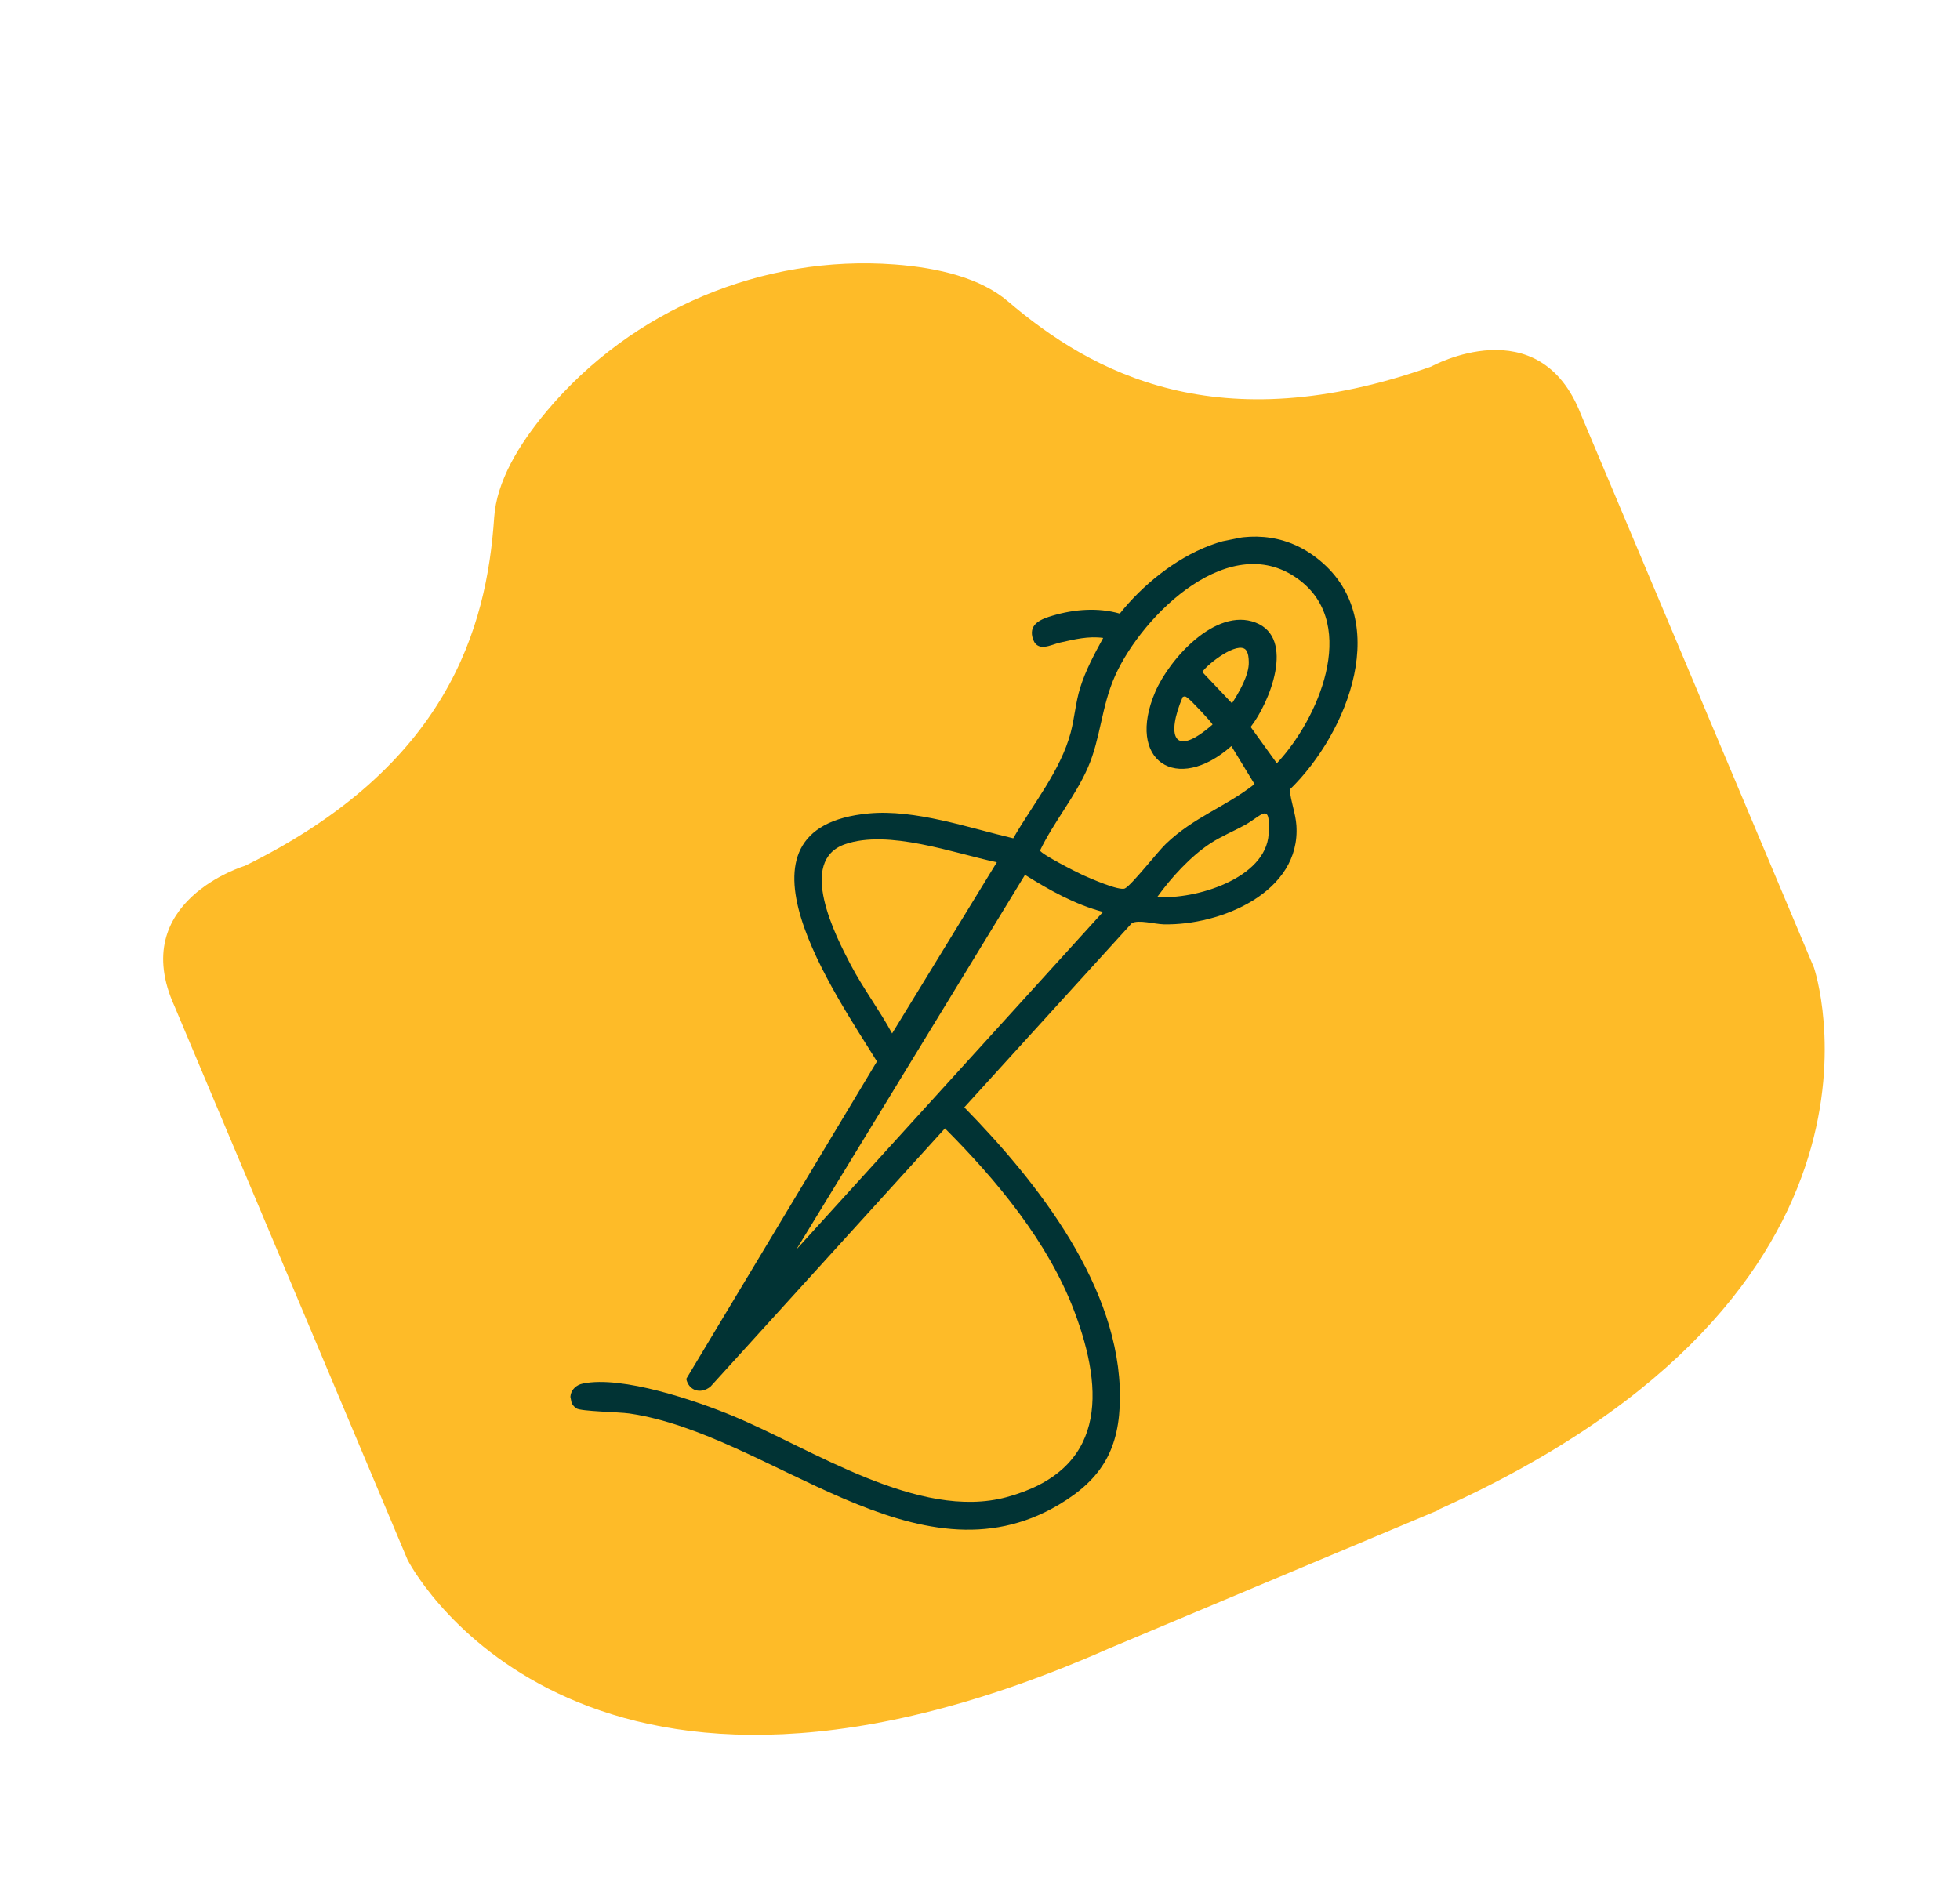 <svg width="155" height="150" viewBox="0 0 155 150" fill="none" xmlns="http://www.w3.org/2000/svg">
<path d="M143.466 76.575L125.026 32.789C121.722 24.268 113.183 28.996 113.183 28.996C96.337 34.955 86.367 29.522 79.7 23.831C77.558 22.002 74.255 21.187 70.758 20.924C60.308 20.141 49.994 24.482 43.252 32.503C40.995 35.188 39.268 38.117 39.08 40.93C38.494 49.674 35.408 60.603 19.372 68.487C19.372 68.487 10.022 71.29 13.806 79.608L32.237 123.398C32.237 123.398 44.581 147.7 84.186 131.876L84.21 131.866C85.33 131.419 86.469 130.943 87.633 130.425L113.699 119.473L113.687 119.443C152.151 102.179 143.462 76.574 143.462 76.574L143.466 76.575Z" fill="#FEBB28"/>
<g clip-path="url(#clip0_8_63)">
<path d="M87.243 50.464C86.548 51.73 85.849 53.028 85.419 54.413C85.059 55.575 84.981 56.776 84.675 57.938C83.881 60.952 81.669 63.629 80.128 66.312C76.612 65.485 72.362 64.002 68.704 64.346C56.792 65.461 66.114 78.698 69.35 83.962L54.27 109.073C54.479 110.026 55.427 110.297 56.186 109.685L74.728 89.256C78.82 93.358 82.872 98.223 84.948 103.697C87.41 110.187 87.417 116.313 79.6 118.428C72.657 120.307 64.195 114.589 57.97 112.008C55.043 110.794 49.198 108.793 46.087 109.442C45.036 109.662 44.772 110.86 45.586 111.409C45.933 111.643 48.949 111.69 49.758 111.807C60.896 113.42 72.456 125.728 83.746 119.017C87.187 116.971 88.546 114.551 88.566 110.552C88.61 101.827 82.072 93.534 76.258 87.592L89.508 73.023C90.048 72.733 91.319 73.1 92.02 73.117C96.504 73.222 102.883 70.589 102.521 65.284C102.454 64.317 102.077 63.419 101.994 62.458C106.604 57.991 110.268 48.832 104.091 44.111C98.812 40.075 92.085 44.113 88.555 48.538C86.831 48.046 84.967 48.191 83.25 48.699C82.392 48.953 81.388 49.317 81.642 50.388C81.956 51.709 83.124 50.984 83.84 50.828C84.985 50.576 86.071 50.3 87.243 50.464ZM97.378 59.018L99.211 62.026C96.86 63.86 94.385 64.644 92.185 66.767C91.516 67.413 89.497 70.006 88.966 70.275C88.524 70.501 86.201 69.476 85.622 69.216C85.14 68.998 82.328 67.563 82.247 67.277C83.334 65.017 85.026 63.023 86.037 60.705C87.047 58.388 87.097 55.867 88.196 53.429C90.352 48.641 97.398 41.669 102.854 45.954C107.439 49.554 104.223 56.929 100.975 60.377L98.904 57.504C100.39 55.611 102.475 50.48 99.297 49.25C96.119 48.021 92.465 52.162 91.366 54.716C89.014 60.182 93.052 62.843 97.38 59.017L97.378 59.018ZM98.756 52.364C98.788 53.408 97.979 54.769 97.428 55.635L95.078 53.157C95.511 52.502 97.865 50.692 98.522 51.405C98.731 51.684 98.745 52.032 98.756 52.364ZM91.523 70.947C92.606 69.441 94.157 67.729 95.739 66.701C96.596 66.143 97.544 65.758 98.438 65.268C99.786 64.53 100.493 63.327 100.327 65.977C100.106 69.506 94.493 71.182 91.523 70.947ZM93.529 55.137C93.752 55.035 93.784 55.12 93.939 55.224C94.159 55.37 95.87 57.172 95.888 57.315C92.748 60.064 92.239 58.148 93.529 55.137ZM62.977 98.837L81.057 69.203C82.977 70.405 85.017 71.553 87.23 72.135L62.977 98.837ZM78.832 68.206L70.549 81.746C69.54 79.884 68.255 78.184 67.269 76.306C66.063 74.01 63.039 68.096 66.824 66.781C70.257 65.587 75.408 67.482 78.832 68.208L78.832 68.206Z" fill="#013334"/>
</g>
<defs>
<clipPath id="clip0_8_63">
<rect width="73" height="73" fill="white" transform="matrix(-0.197 -0.98 -0.98 0.197 119.956 112.568)"/>
</clipPath>
</defs>
</svg>

